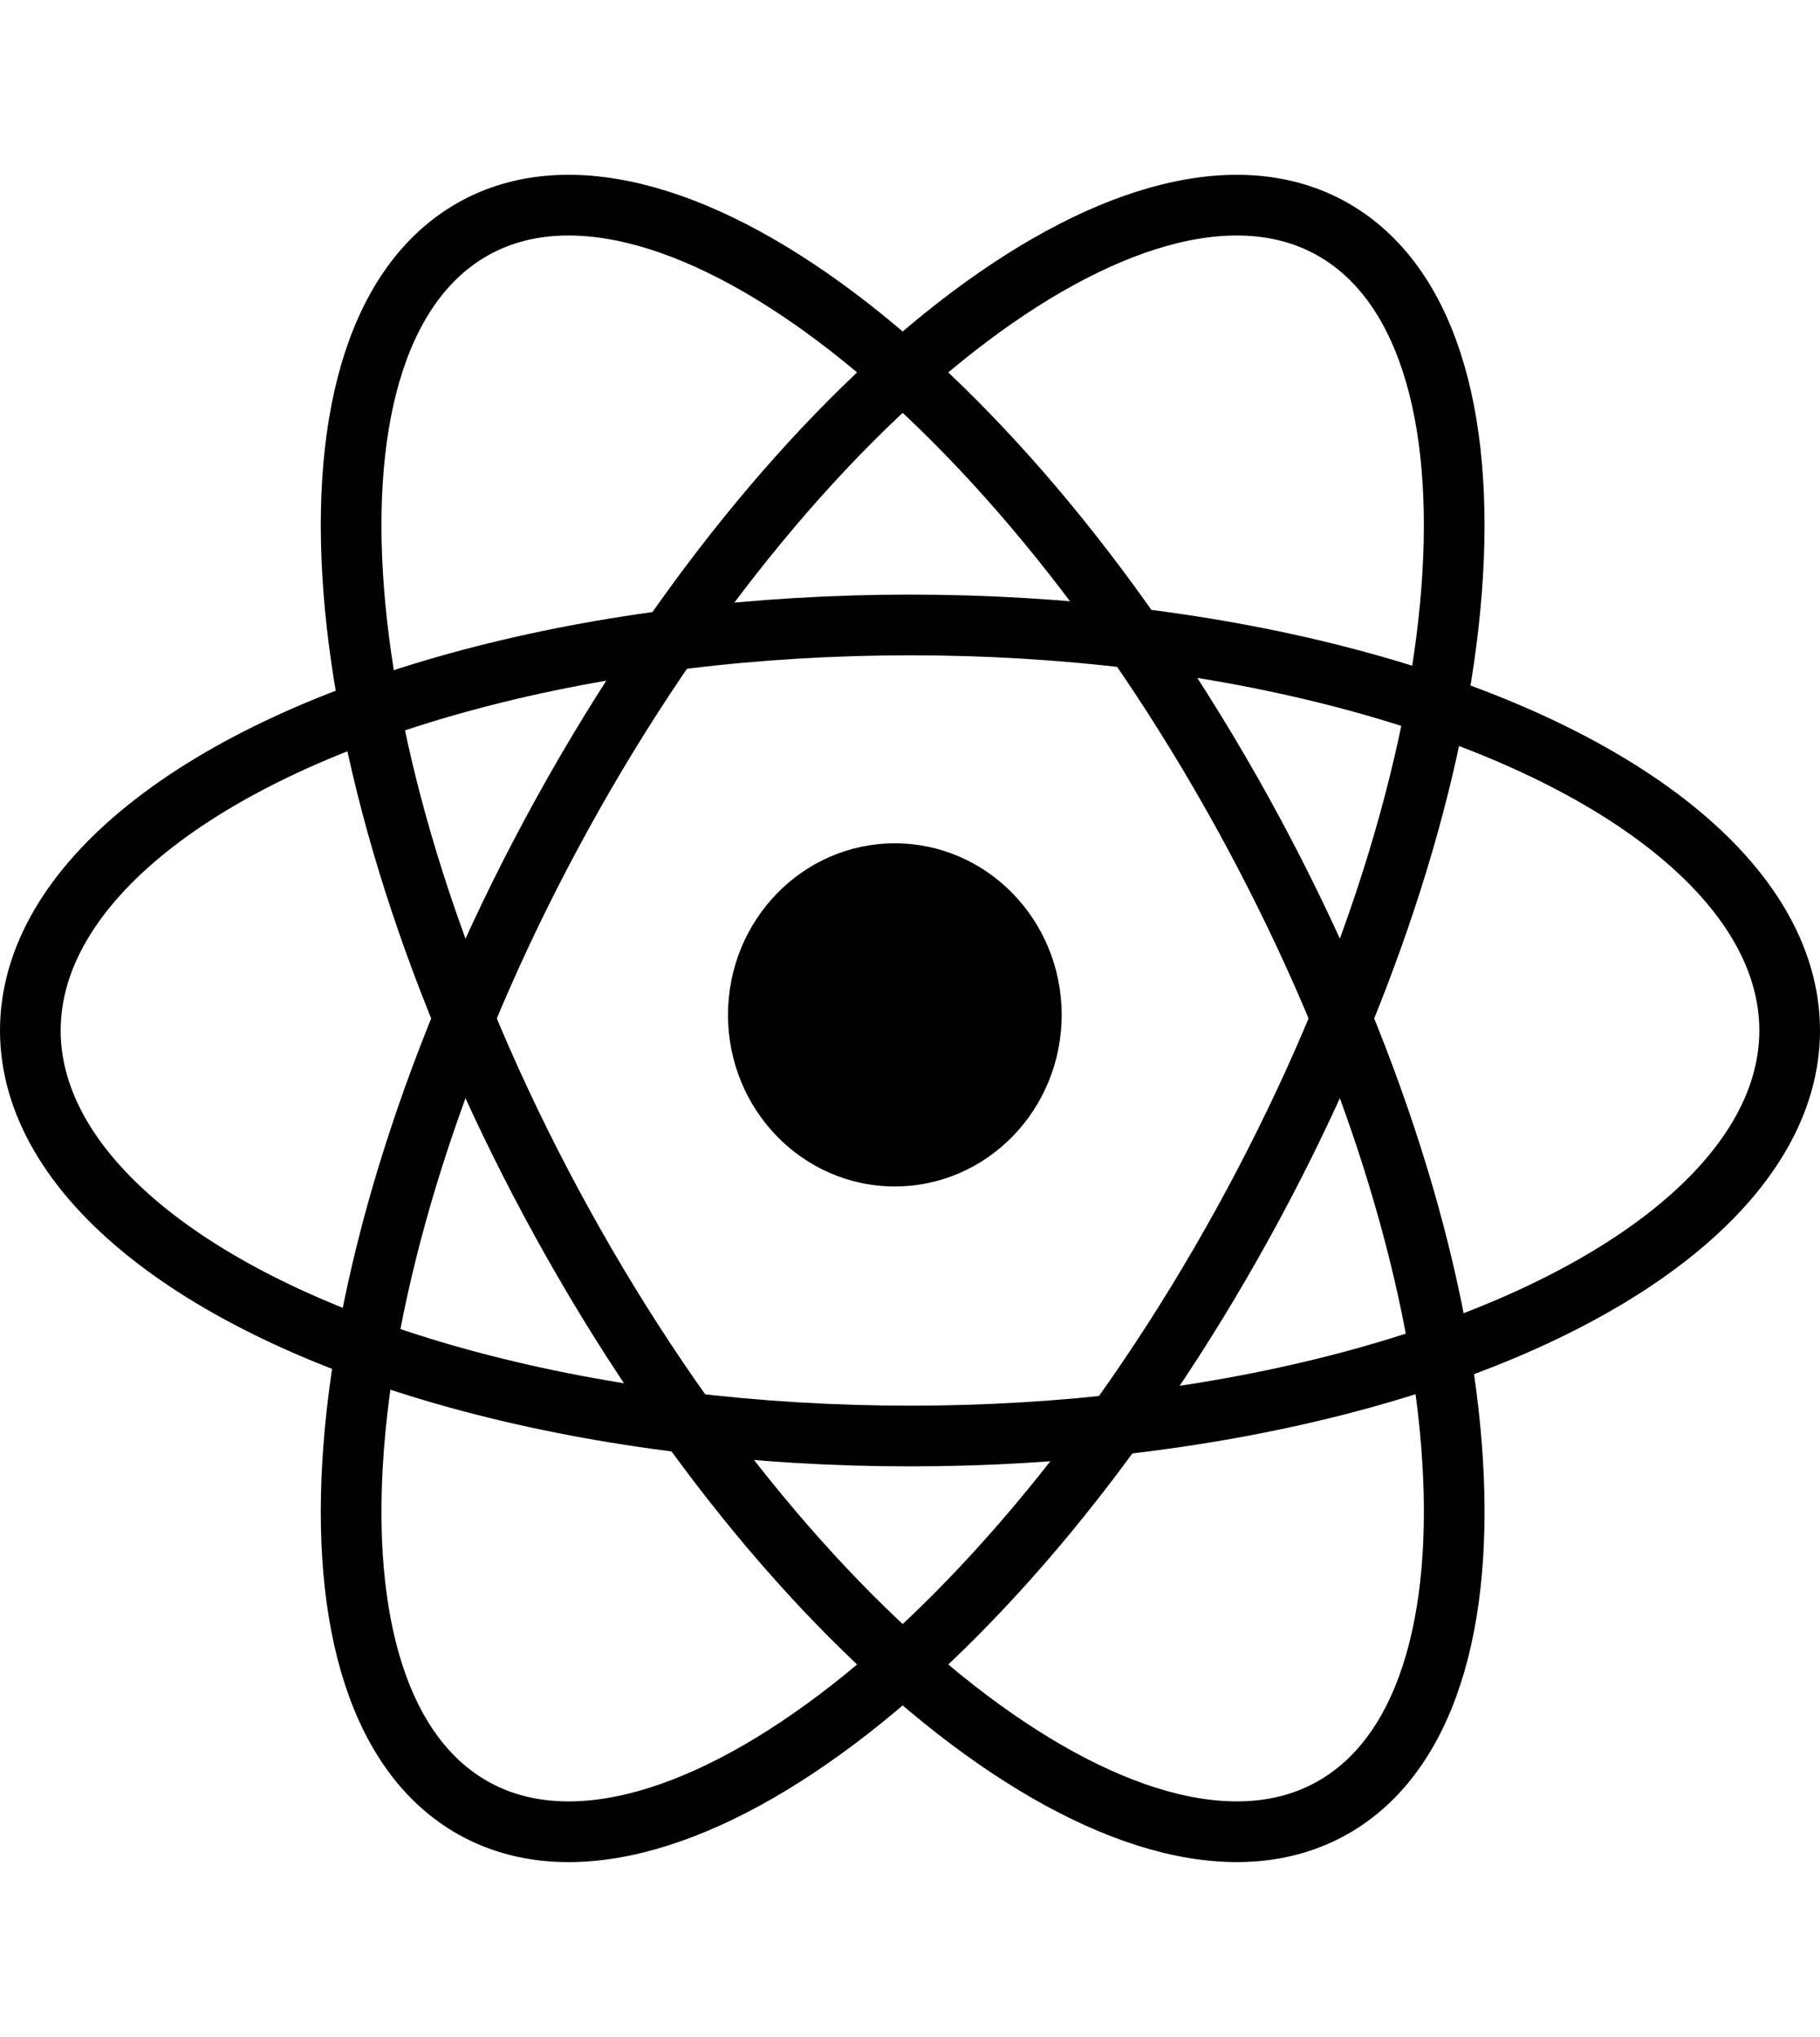 <?xml version="1.0" encoding="UTF-8"?> <svg xmlns="http://www.w3.org/2000/svg" width="60" height="67.127" viewBox="0 0 60 67.127"><g id="React" transform="translate(1 0.974)"><ellipse id="Ellipse_14" data-name="Ellipse 14" cx="5.5" cy="5.654" rx="5.5" ry="5.654" transform="translate(23 26.817)"></ellipse><g id="Group_70892" data-name="Group 70892" transform="translate(0 0.224)"><ellipse id="Ellipse_15" data-name="Ellipse 15" cx="29" cy="13.364" rx="29" ry="13.364" transform="translate(0 19.397)" fill="none" stroke="#000" stroke-width="2"></ellipse><path id="Path_206106" data-name="Path 206106" d="M29.442.2C45.8.515,59.168,6.629,59.308,13.858s-13,12.837-29.356,12.524S.227,19.956.086,12.726,13.089-.111,29.442.2Z" transform="translate(25.421 0) rotate(60)" fill="none" stroke="#000" stroke-width="2"></path><path id="Path_206107" data-name="Path 206107" d="M29.776-.194C46.13-.506,59.273,5.1,59.132,12.331S45.62,25.674,29.266,25.987-.231,20.692-.09,13.463,13.422.119,29.776-.194Z" transform="translate(54.688 13.247) rotate(120)" fill="none" stroke="#000" stroke-width="2"></path></g></g></svg> 